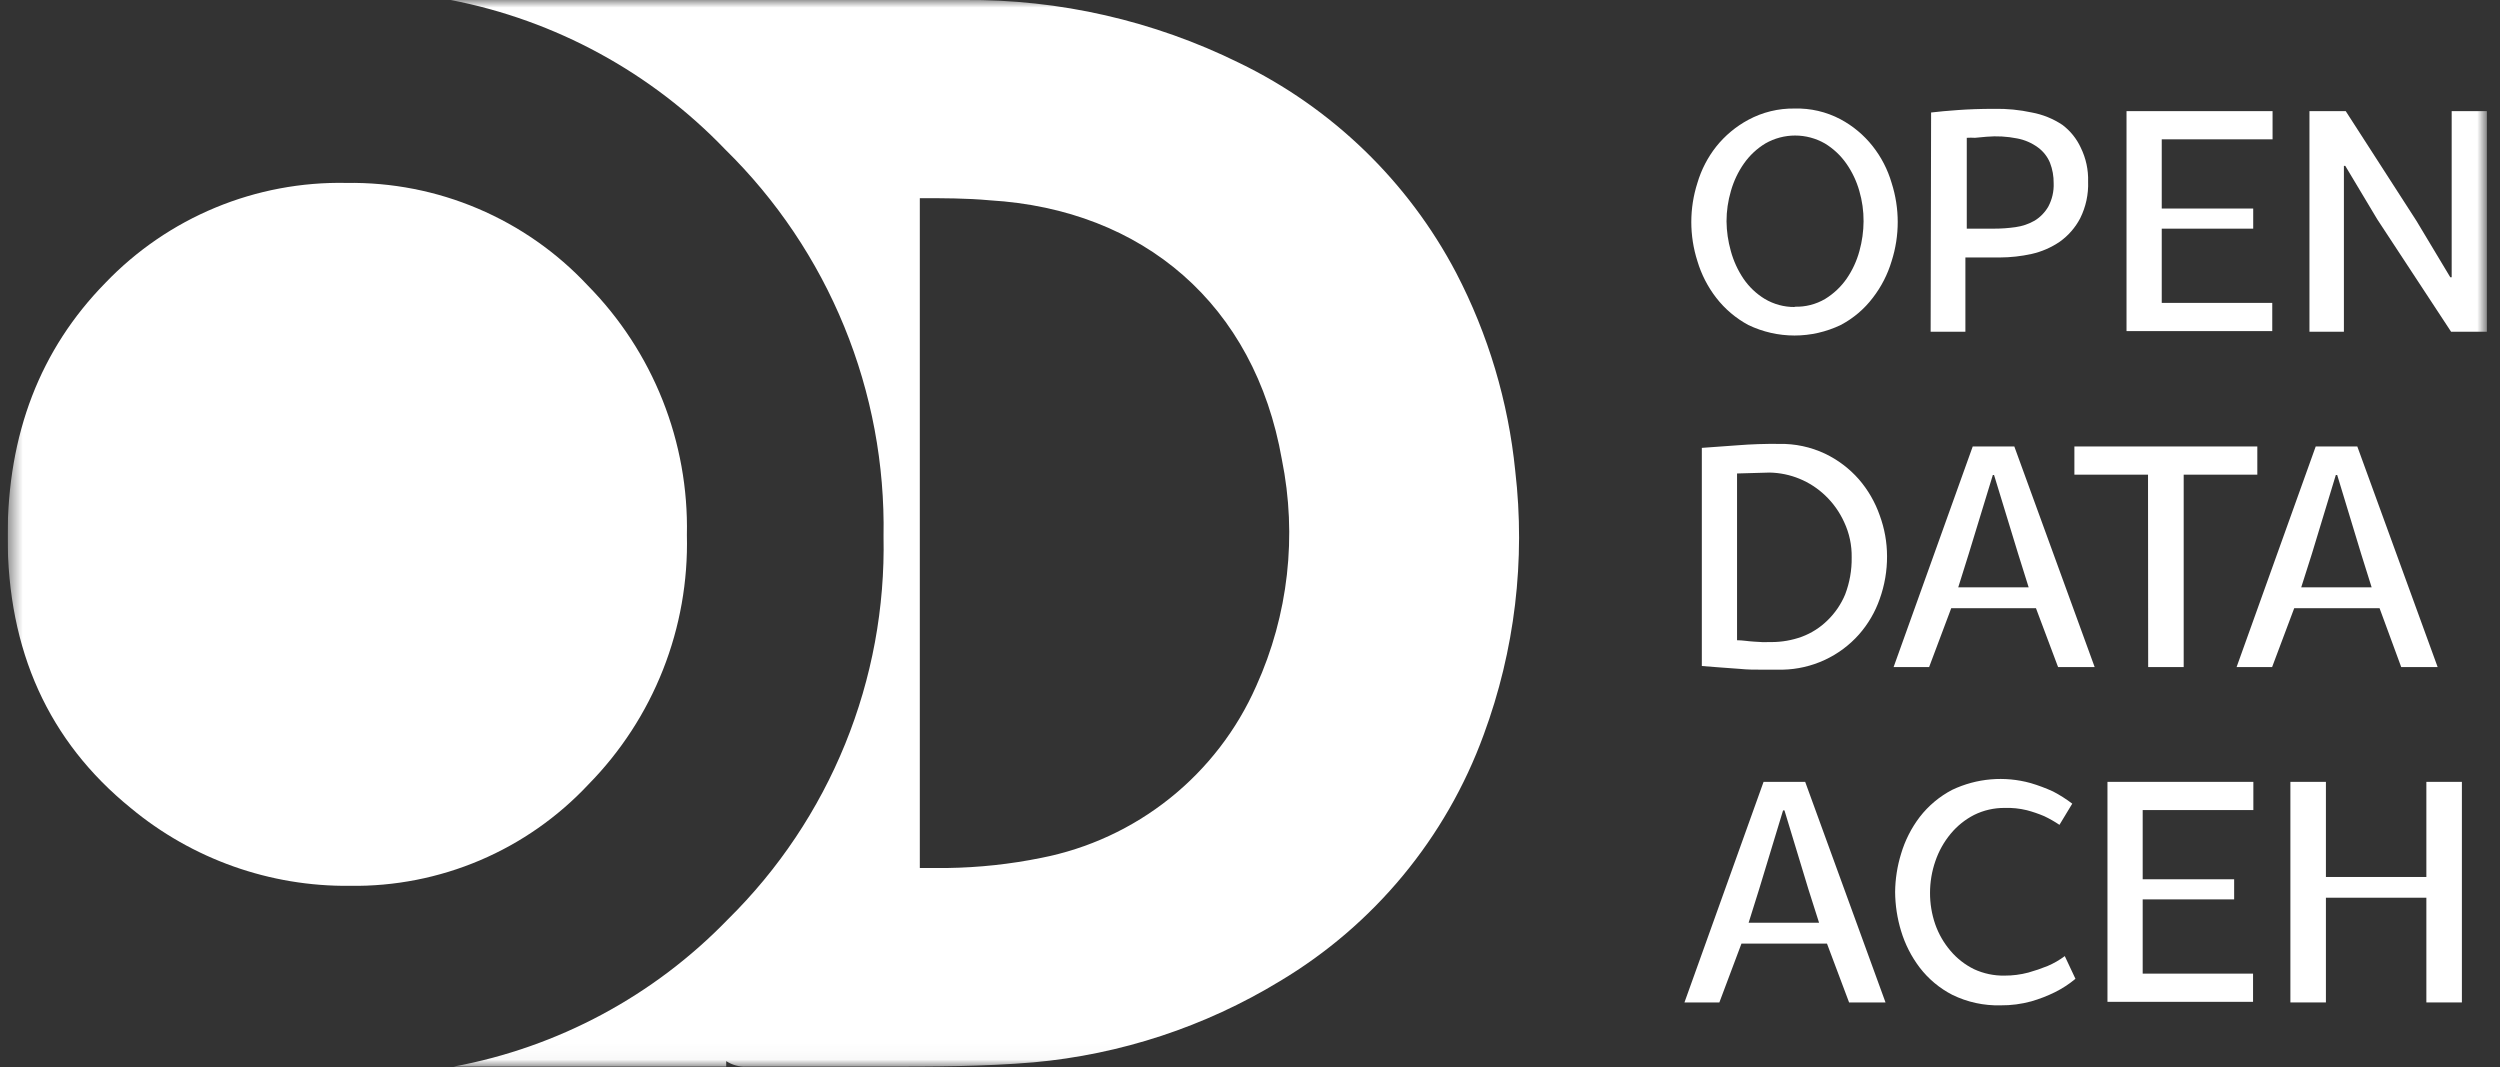 <svg width="164" height="70" viewBox="0 0 164 70" fill="none" xmlns="http://www.w3.org/2000/svg">
<rect x="0" y="0" width="164" height="70" fill="#333333" stroke="none"/>
<g clip-path="url(#clip0_58_7)">
<mask id="mask0_58_7" style="mask-type:luminance" maskUnits="userSpaceOnUse" x="0" y="0" width="164" height="70">
<path d="M163.09 0H0.5V69.97H163.09V0Z" fill="white"/>
</mask>
<g mask="url(#mask0_58_7)">
<path d="M117.73 7.12C118.773 7.092 119.807 7.333 120.73 7.82C121.547 8.255 122.265 8.855 122.84 9.58C123.409 10.299 123.833 11.12 124.09 12C124.624 13.668 124.624 15.462 124.09 17.13C123.831 17.999 123.414 18.812 122.86 19.53C122.297 20.275 121.576 20.886 120.75 21.32C119.804 21.774 118.769 22.01 117.72 22.01C116.671 22.01 115.636 21.774 114.69 21.32C113.869 20.878 113.15 20.268 112.58 19.53C112.026 18.812 111.609 17.999 111.35 17.13C110.816 15.462 110.816 13.668 111.35 12C111.605 11.136 112.023 10.328 112.58 9.62C113.157 8.897 113.875 8.298 114.69 7.86C115.623 7.357 116.67 7.102 117.73 7.12ZM117.73 20.12C118.432 20.143 119.125 19.966 119.73 19.61C120.287 19.269 120.767 18.816 121.14 18.28C121.521 17.726 121.805 17.11 121.98 16.46C122.155 15.828 122.246 15.176 122.25 14.52C122.254 13.843 122.16 13.17 121.97 12.52C121.788 11.88 121.501 11.275 121.12 10.73C120.747 10.197 120.267 9.747 119.71 9.41C119.116 9.07 118.444 8.891 117.76 8.891C117.076 8.891 116.404 9.07 115.81 9.41C115.253 9.747 114.773 10.197 114.4 10.73C114.019 11.275 113.732 11.88 113.55 12.52C113.358 13.169 113.26 13.843 113.26 14.52C113.267 15.176 113.362 15.829 113.54 16.46C113.715 17.108 113.996 17.723 114.37 18.28C114.736 18.818 115.214 19.272 115.77 19.61C116.363 19.961 117.041 20.145 117.73 20.14V20.12Z" fill="white"/>
<path d="M126.68 7.38C127.17 7.32 127.75 7.27 128.43 7.22C129.11 7.17 129.91 7.14 130.83 7.14C131.657 7.124 132.482 7.205 133.29 7.38C134.005 7.512 134.685 7.788 135.29 8.19C135.812 8.581 136.228 9.097 136.5 9.69C136.838 10.38 137.003 11.142 136.98 11.91C137.011 12.744 136.832 13.573 136.46 14.32C136.142 14.927 135.687 15.451 135.13 15.85C134.567 16.236 133.936 16.511 133.27 16.66C132.59 16.81 131.896 16.887 131.2 16.89H128.93V21.76H126.65L126.68 7.38ZM130.79 15C131.268 15.001 131.746 14.968 132.22 14.9C132.664 14.839 133.092 14.693 133.48 14.47C133.848 14.242 134.154 13.925 134.37 13.55C134.62 13.08 134.741 12.552 134.72 12.02C134.726 11.562 134.645 11.107 134.48 10.68C134.316 10.282 134.046 9.936 133.7 9.68C133.291 9.378 132.819 9.173 132.32 9.08C131.662 8.949 130.989 8.912 130.32 8.97L129.56 9.04C129.38 9.029 129.2 9.029 129.02 9.04V15H130.82H130.79Z" fill="white"/>
<path d="M139.5 7.29H149.08V9.14H141.81V13.68H147.81V15H141.81V19.87H149.06V21.72H139.5V7.29Z" fill="white"/>
<path d="M155.95 14.39L153.85 10.88H153.76V21.76H151.5V7.29H153.88L158.52 14.49L160.74 18.19H160.83V7.29H163.14V21.76H160.79L155.95 14.39Z" fill="white"/>
<path d="M116.89 43.93C116.47 43.93 116.02 43.93 115.56 43.93C115.1 43.93 114.62 43.93 114.15 43.88L112.79 43.78L111.64 43.69V29.38L114 29.21C114.88 29.14 115.78 29.11 116.72 29.12C117.756 29.1 118.782 29.319 119.72 29.76C120.566 30.164 121.321 30.736 121.94 31.44C122.542 32.136 123.007 32.941 123.31 33.81C123.626 34.668 123.789 35.575 123.79 36.49C123.795 37.444 123.632 38.392 123.31 39.29C123.012 40.148 122.55 40.939 121.95 41.62C121.321 42.329 120.552 42.9 119.691 43.297C118.831 43.695 117.898 43.91 116.95 43.93H116.89ZM116.2 42.12C116.882 42.121 117.559 42.003 118.2 41.77C118.829 41.535 119.401 41.171 119.88 40.7C120.378 40.218 120.773 39.64 121.04 39C121.337 38.225 121.483 37.4 121.47 36.57C121.485 35.773 121.318 34.983 120.98 34.26C120.681 33.598 120.256 33 119.73 32.5C118.747 31.562 117.448 31.027 116.09 31L113.95 31.06V42C114.31 42 114.68 42.07 115.05 42.09C115.432 42.125 115.816 42.135 116.2 42.12Z" fill="white"/>
<path d="M128 39.9L126.55 43.76H124.22L129.41 29.29H132.14L137.41 43.76H135.01L133.56 39.9H128ZM130.73 31.16L129.15 36.33L128.46 38.53H133.08L132.39 36.33L130.81 31.16H130.73Z" fill="white"/>
<path d="M140.91 31.14H136.08V29.29H148.08V31.14H143.25V43.76H140.92L140.91 31.14Z" fill="white"/>
<path d="M150.5 39.9L149.05 43.76H146.72L151.91 29.29H154.64L159.91 43.76H157.52L156.1 39.9H150.5ZM153.23 31.16L151.66 36.33L150.96 38.53H155.58L154.89 36.33L153.32 31.16H153.23Z" fill="white"/>
<path d="M114.24 61.9L112.79 65.76H110.5L115.69 51.29H118.42L123.69 65.76H121.3L119.85 61.9H114.24ZM116.97 53.16L115.4 58.33L114.71 60.53H119.33L118.63 58.33L117.06 53.16H116.97Z" fill="white"/>
<path d="M131.5 64C132.027 64.002 132.551 63.935 133.06 63.8C133.488 63.681 133.909 63.537 134.32 63.37C134.722 63.2 135.101 62.981 135.45 62.72L136.15 64.21C135.736 64.555 135.283 64.851 134.8 65.09C134.302 65.336 133.784 65.536 133.25 65.69C132.598 65.868 131.925 65.956 131.25 65.95C130.15 65.981 129.058 65.744 128.07 65.26C127.233 64.829 126.502 64.217 125.93 63.47C125.383 62.749 124.97 61.936 124.71 61.07C124.458 60.243 124.327 59.384 124.32 58.52C124.328 57.669 124.459 56.823 124.71 56.01C124.968 55.139 125.381 54.323 125.93 53.6C126.505 52.855 127.235 52.244 128.07 51.81C129.675 51.05 131.499 50.894 133.21 51.37C133.713 51.518 134.204 51.702 134.68 51.92C135.122 52.15 135.544 52.418 135.94 52.72L135.1 54.11C134.782 53.895 134.447 53.704 134.1 53.54C133.73 53.383 133.349 53.252 132.96 53.15C132.482 53.033 131.991 52.983 131.5 53C130.807 52.995 130.122 53.152 129.5 53.46C128.908 53.764 128.384 54.186 127.96 54.7C127.521 55.231 127.182 55.837 126.96 56.49C126.728 57.159 126.61 57.862 126.61 58.57C126.607 59.271 126.722 59.967 126.95 60.63C127.173 61.267 127.512 61.856 127.95 62.37C128.377 62.877 128.905 63.289 129.5 63.58C130.126 63.869 130.81 64.013 131.5 64Z" fill="white"/>
<path d="M138.25 51.29H147.82V53.14H140.56V57.68H146.56V59H140.56V63.87H147.8V65.72H138.25V51.29Z" fill="white"/>
<path d="M161.5 51.29V65.76H159.17V58.89H152.58V65.76H150.25V51.29H152.58V57.53H159.17V51.29H161.5Z" fill="white"/>
<path d="M99.4 30.89C98.945 26.349 97.628 21.937 95.52 17.89C92.368 11.895 87.377 7.069 81.28 4.12C75.677 1.359 69.506 -0.053 63.26 -5.40888e-05H29.57C36.438 1.329 42.726 4.753 47.57 9.8C50.938 13.103 53.596 17.058 55.382 21.424C57.169 25.79 58.046 30.474 57.96 35.19C58.056 39.851 57.2 44.483 55.444 48.802C53.689 53.121 51.071 57.037 47.75 60.31C42.901 65.324 36.609 68.701 29.75 69.97H47.64V69.61C48.031 69.867 48.493 69.993 48.96 69.97C51.9 69.97 54.85 69.97 57.8 69.97C61.15 69.97 64.52 69.97 67.8 69.69C73.519 69.173 79.043 67.353 83.95 64.37C90.136 60.678 94.861 54.968 97.33 48.2C99.373 42.673 100.082 36.742 99.4 30.89ZM82.41 45C81.141 47.88 79.194 50.409 76.735 52.373C74.276 54.338 71.379 55.678 68.29 56.28C66.275 56.689 64.226 56.91 62.17 56.94C61.56 56.94 60.95 56.94 60.34 56.94V13C61.87 13 63.4 13 64.93 13.14C74.99 13.74 82.31 19.98 84.09 30.14C85.104 35.147 84.516 40.346 82.41 45Z" fill="white"/>
<path d="M45.06 35.1C45.126 32.073 44.584 29.064 43.465 26.25C42.347 23.437 40.676 20.876 38.55 18.72C36.528 16.557 34.076 14.842 31.352 13.685C28.627 12.527 25.69 11.954 22.73 12C19.783 11.938 16.855 12.49 14.131 13.619C11.408 14.748 8.949 16.431 6.91 18.56C2.637 22.92 0.5 28.463 0.5 35.19C0.5 42.69 3.19 48.627 8.57 53C12.608 56.358 17.709 58.169 22.96 58.11C25.886 58.153 28.789 57.583 31.483 56.438C34.176 55.293 36.6 53.597 38.6 51.46C40.719 49.306 42.383 46.747 43.492 43.937C44.602 41.126 45.135 38.121 45.06 35.1Z" fill="white"/>
</g>
</g>
<defs>
<clipPath id="clip0_58_7">
<rect width="163" height="70" fill="white" transform="translate(0.5)"/>
</clipPath>
</defs>
</svg>
